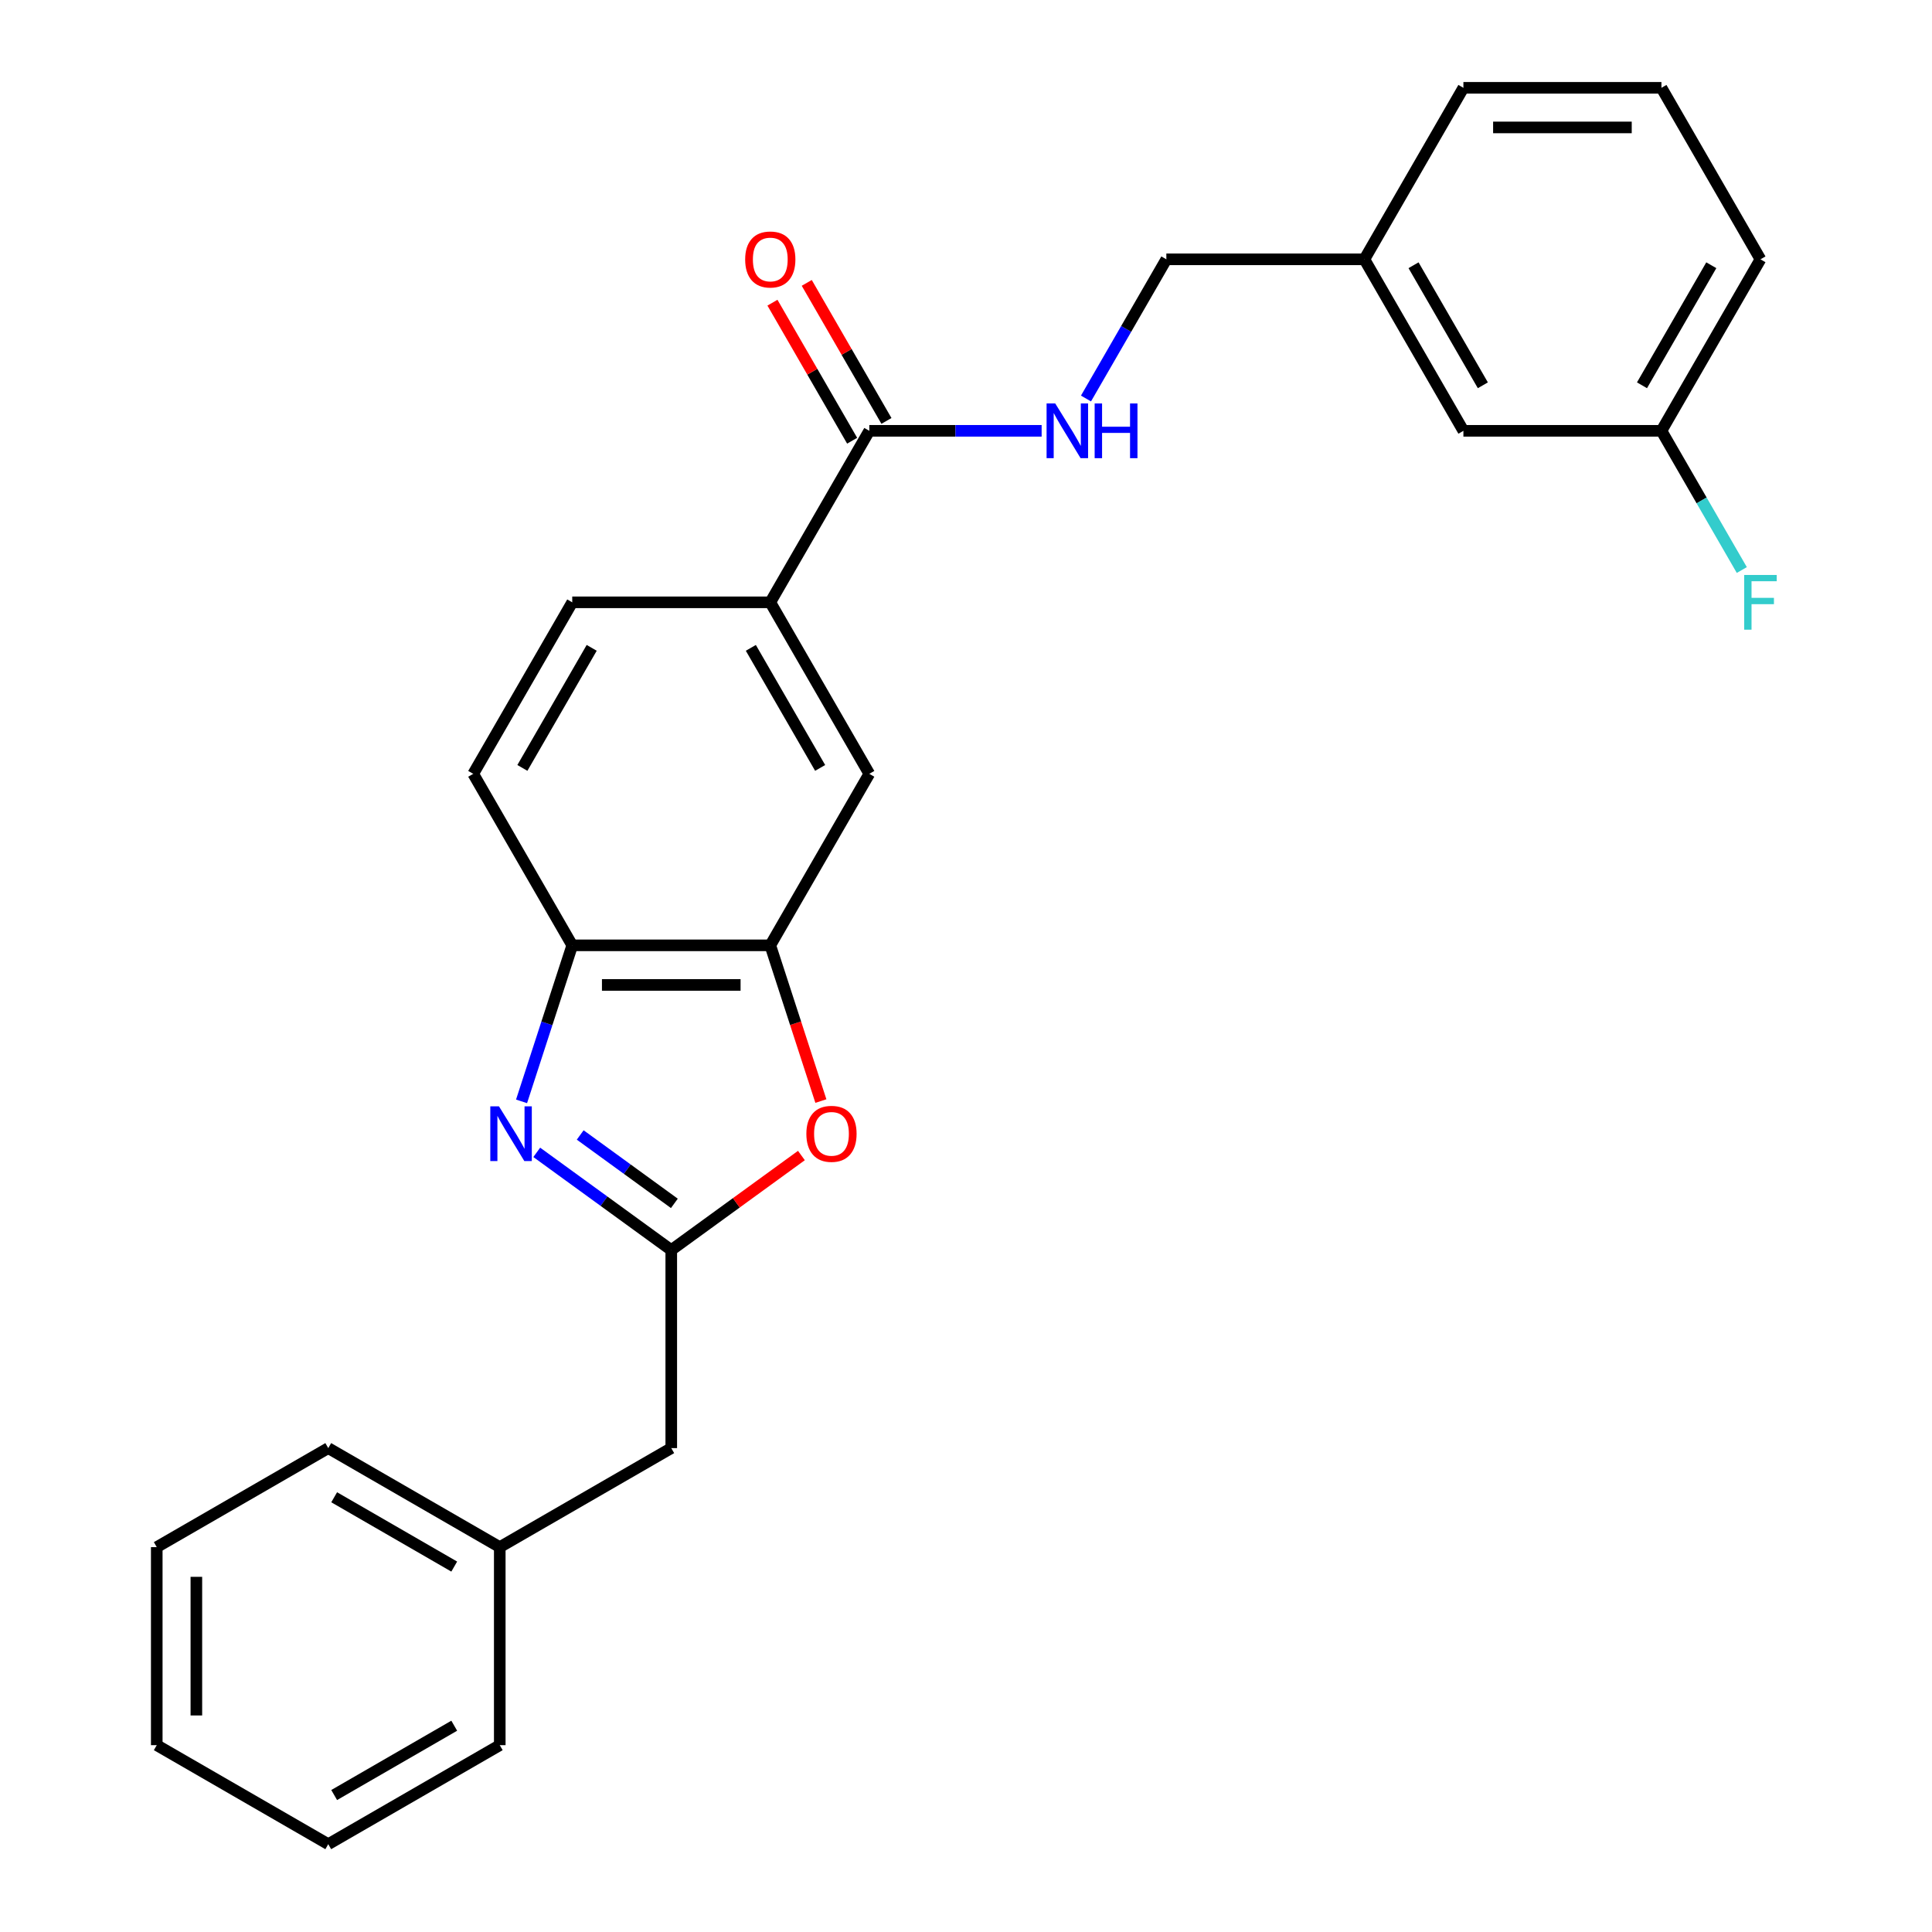 <?xml version='1.0' encoding='iso-8859-1'?>
<svg version='1.1' baseProfile='full'
              xmlns='http://www.w3.org/2000/svg'
                      xmlns:rdkit='http://www.rdkit.org/xml'
                      xmlns:xlink='http://www.w3.org/1999/xlink'
                  xml:space='preserve'
width='1000px' height='1000px' viewBox='0 0 1000 1000'>
<!-- END OF HEADER -->
<rect style='opacity:1.0;fill:#FFFFFF;stroke:none' width='1000' height='1000' x='0' y='0'> </rect>
<path class='bond-0' d='M 277.822,596.454 L 312.634,621.746' style='fill:none;fill-rule:evenodd;stroke:#0000FF;stroke-width:6px;stroke-linecap:butt;stroke-linejoin:miter;stroke-opacity:1' />
<path class='bond-0' d='M 312.634,621.746 L 347.446,647.038' style='fill:none;fill-rule:evenodd;stroke:#000000;stroke-width:6px;stroke-linecap:butt;stroke-linejoin:miter;stroke-opacity:1' />
<path class='bond-0' d='M 300.315,587.456 L 324.684,605.161' style='fill:none;fill-rule:evenodd;stroke:#0000FF;stroke-width:6px;stroke-linecap:butt;stroke-linejoin:miter;stroke-opacity:1' />
<path class='bond-0' d='M 324.684,605.161 L 349.052,622.865' style='fill:none;fill-rule:evenodd;stroke:#000000;stroke-width:6px;stroke-linecap:butt;stroke-linejoin:miter;stroke-opacity:1' />
<path class='bond-3' d='M 269.953,570.066 L 283.074,529.685' style='fill:none;fill-rule:evenodd;stroke:#0000FF;stroke-width:6px;stroke-linecap:butt;stroke-linejoin:miter;stroke-opacity:1' />
<path class='bond-3' d='M 283.074,529.685 L 296.194,489.303' style='fill:none;fill-rule:evenodd;stroke:#000000;stroke-width:6px;stroke-linecap:butt;stroke-linejoin:miter;stroke-opacity:1' />
<path class='bond-1' d='M 347.446,647.038 L 381.127,622.567' style='fill:none;fill-rule:evenodd;stroke:#000000;stroke-width:6px;stroke-linecap:butt;stroke-linejoin:miter;stroke-opacity:1' />
<path class='bond-1' d='M 381.127,622.567 L 414.809,598.096' style='fill:none;fill-rule:evenodd;stroke:#FF0000;stroke-width:6px;stroke-linecap:butt;stroke-linejoin:miter;stroke-opacity:1' />
<path class='bond-10' d='M 347.446,647.038 L 347.446,749.541' style='fill:none;fill-rule:evenodd;stroke:#000000;stroke-width:6px;stroke-linecap:butt;stroke-linejoin:miter;stroke-opacity:1' />
<path class='bond-26' d='M 424.886,569.906 L 411.792,529.605' style='fill:none;fill-rule:evenodd;stroke:#FF0000;stroke-width:6px;stroke-linecap:butt;stroke-linejoin:miter;stroke-opacity:1' />
<path class='bond-26' d='M 411.792,529.605 L 398.697,489.303' style='fill:none;fill-rule:evenodd;stroke:#000000;stroke-width:6px;stroke-linecap:butt;stroke-linejoin:miter;stroke-opacity:1' />
<path class='bond-2' d='M 398.697,489.303 L 296.194,489.303' style='fill:none;fill-rule:evenodd;stroke:#000000;stroke-width:6px;stroke-linecap:butt;stroke-linejoin:miter;stroke-opacity:1' />
<path class='bond-2' d='M 383.321,509.804 L 311.57,509.804' style='fill:none;fill-rule:evenodd;stroke:#000000;stroke-width:6px;stroke-linecap:butt;stroke-linejoin:miter;stroke-opacity:1' />
<path class='bond-6' d='M 398.697,489.303 L 449.948,400.533' style='fill:none;fill-rule:evenodd;stroke:#000000;stroke-width:6px;stroke-linecap:butt;stroke-linejoin:miter;stroke-opacity:1' />
<path class='bond-9' d='M 296.194,489.303 L 244.943,400.533' style='fill:none;fill-rule:evenodd;stroke:#000000;stroke-width:6px;stroke-linecap:butt;stroke-linejoin:miter;stroke-opacity:1' />
<path class='bond-4' d='M 449.948,222.994 L 398.697,311.764' style='fill:none;fill-rule:evenodd;stroke:#000000;stroke-width:6px;stroke-linecap:butt;stroke-linejoin:miter;stroke-opacity:1' />
<path class='bond-7' d='M 449.948,222.994 L 494.548,222.994' style='fill:none;fill-rule:evenodd;stroke:#000000;stroke-width:6px;stroke-linecap:butt;stroke-linejoin:miter;stroke-opacity:1' />
<path class='bond-7' d='M 494.548,222.994 L 539.148,222.994' style='fill:none;fill-rule:evenodd;stroke:#0000FF;stroke-width:6px;stroke-linecap:butt;stroke-linejoin:miter;stroke-opacity:1' />
<path class='bond-8' d='M 458.825,217.869 L 438.2,182.145' style='fill:none;fill-rule:evenodd;stroke:#000000;stroke-width:6px;stroke-linecap:butt;stroke-linejoin:miter;stroke-opacity:1' />
<path class='bond-8' d='M 438.2,182.145 L 417.575,146.422' style='fill:none;fill-rule:evenodd;stroke:#FF0000;stroke-width:6px;stroke-linecap:butt;stroke-linejoin:miter;stroke-opacity:1' />
<path class='bond-8' d='M 441.071,228.119 L 420.446,192.396' style='fill:none;fill-rule:evenodd;stroke:#000000;stroke-width:6px;stroke-linecap:butt;stroke-linejoin:miter;stroke-opacity:1' />
<path class='bond-8' d='M 420.446,192.396 L 399.821,156.672' style='fill:none;fill-rule:evenodd;stroke:#FF0000;stroke-width:6px;stroke-linecap:butt;stroke-linejoin:miter;stroke-opacity:1' />
<path class='bond-5' d='M 398.697,311.764 L 296.194,311.764' style='fill:none;fill-rule:evenodd;stroke:#000000;stroke-width:6px;stroke-linecap:butt;stroke-linejoin:miter;stroke-opacity:1' />
<path class='bond-27' d='M 398.697,311.764 L 449.948,400.533' style='fill:none;fill-rule:evenodd;stroke:#000000;stroke-width:6px;stroke-linecap:butt;stroke-linejoin:miter;stroke-opacity:1' />
<path class='bond-27' d='M 388.631,335.329 L 424.506,397.468' style='fill:none;fill-rule:evenodd;stroke:#000000;stroke-width:6px;stroke-linecap:butt;stroke-linejoin:miter;stroke-opacity:1' />
<path class='bond-12' d='M 562.105,206.271 L 582.903,170.248' style='fill:none;fill-rule:evenodd;stroke:#0000FF;stroke-width:6px;stroke-linecap:butt;stroke-linejoin:miter;stroke-opacity:1' />
<path class='bond-12' d='M 582.903,170.248 L 603.702,134.224' style='fill:none;fill-rule:evenodd;stroke:#000000;stroke-width:6px;stroke-linecap:butt;stroke-linejoin:miter;stroke-opacity:1' />
<path class='bond-11' d='M 244.943,400.533 L 296.194,311.764' style='fill:none;fill-rule:evenodd;stroke:#000000;stroke-width:6px;stroke-linecap:butt;stroke-linejoin:miter;stroke-opacity:1' />
<path class='bond-11' d='M 270.385,397.468 L 306.261,335.329' style='fill:none;fill-rule:evenodd;stroke:#000000;stroke-width:6px;stroke-linecap:butt;stroke-linejoin:miter;stroke-opacity:1' />
<path class='bond-17' d='M 347.446,749.541 L 258.676,800.792' style='fill:none;fill-rule:evenodd;stroke:#000000;stroke-width:6px;stroke-linecap:butt;stroke-linejoin:miter;stroke-opacity:1' />
<path class='bond-15' d='M 603.702,134.224 L 706.204,134.224' style='fill:none;fill-rule:evenodd;stroke:#000000;stroke-width:6px;stroke-linecap:butt;stroke-linejoin:miter;stroke-opacity:1' />
<path class='bond-13' d='M 757.455,222.994 L 706.204,134.224' style='fill:none;fill-rule:evenodd;stroke:#000000;stroke-width:6px;stroke-linecap:butt;stroke-linejoin:miter;stroke-opacity:1' />
<path class='bond-13' d='M 767.522,199.428 L 731.646,137.289' style='fill:none;fill-rule:evenodd;stroke:#000000;stroke-width:6px;stroke-linecap:butt;stroke-linejoin:miter;stroke-opacity:1' />
<path class='bond-14' d='M 757.455,222.994 L 859.958,222.994' style='fill:none;fill-rule:evenodd;stroke:#000000;stroke-width:6px;stroke-linecap:butt;stroke-linejoin:miter;stroke-opacity:1' />
<path class='bond-16' d='M 859.958,222.994 L 880.756,259.018' style='fill:none;fill-rule:evenodd;stroke:#000000;stroke-width:6px;stroke-linecap:butt;stroke-linejoin:miter;stroke-opacity:1' />
<path class='bond-16' d='M 880.756,259.018 L 901.554,295.041' style='fill:none;fill-rule:evenodd;stroke:#33CCCC;stroke-width:6px;stroke-linecap:butt;stroke-linejoin:miter;stroke-opacity:1' />
<path class='bond-29' d='M 859.958,222.994 L 911.209,134.224' style='fill:none;fill-rule:evenodd;stroke:#000000;stroke-width:6px;stroke-linecap:butt;stroke-linejoin:miter;stroke-opacity:1' />
<path class='bond-29' d='M 849.892,199.428 L 885.767,137.289' style='fill:none;fill-rule:evenodd;stroke:#000000;stroke-width:6px;stroke-linecap:butt;stroke-linejoin:miter;stroke-opacity:1' />
<path class='bond-20' d='M 706.204,134.224 L 757.455,45.455' style='fill:none;fill-rule:evenodd;stroke:#000000;stroke-width:6px;stroke-linecap:butt;stroke-linejoin:miter;stroke-opacity:1' />
<path class='bond-21' d='M 258.676,800.792 L 169.906,749.541' style='fill:none;fill-rule:evenodd;stroke:#000000;stroke-width:6px;stroke-linecap:butt;stroke-linejoin:miter;stroke-opacity:1' />
<path class='bond-21' d='M 235.11,810.858 L 172.971,774.982' style='fill:none;fill-rule:evenodd;stroke:#000000;stroke-width:6px;stroke-linecap:butt;stroke-linejoin:miter;stroke-opacity:1' />
<path class='bond-22' d='M 258.676,800.792 L 258.676,903.294' style='fill:none;fill-rule:evenodd;stroke:#000000;stroke-width:6px;stroke-linecap:butt;stroke-linejoin:miter;stroke-opacity:1' />
<path class='bond-18' d='M 859.958,45.455 L 757.455,45.455' style='fill:none;fill-rule:evenodd;stroke:#000000;stroke-width:6px;stroke-linecap:butt;stroke-linejoin:miter;stroke-opacity:1' />
<path class='bond-18' d='M 844.582,65.955 L 772.831,65.955' style='fill:none;fill-rule:evenodd;stroke:#000000;stroke-width:6px;stroke-linecap:butt;stroke-linejoin:miter;stroke-opacity:1' />
<path class='bond-19' d='M 859.958,45.455 L 911.209,134.224' style='fill:none;fill-rule:evenodd;stroke:#000000;stroke-width:6px;stroke-linecap:butt;stroke-linejoin:miter;stroke-opacity:1' />
<path class='bond-24' d='M 169.906,749.541 L 81.136,800.792' style='fill:none;fill-rule:evenodd;stroke:#000000;stroke-width:6px;stroke-linecap:butt;stroke-linejoin:miter;stroke-opacity:1' />
<path class='bond-23' d='M 258.676,903.294 L 169.906,954.545' style='fill:none;fill-rule:evenodd;stroke:#000000;stroke-width:6px;stroke-linecap:butt;stroke-linejoin:miter;stroke-opacity:1' />
<path class='bond-23' d='M 235.11,893.228 L 172.971,929.104' style='fill:none;fill-rule:evenodd;stroke:#000000;stroke-width:6px;stroke-linecap:butt;stroke-linejoin:miter;stroke-opacity:1' />
<path class='bond-25' d='M 169.906,954.545 L 81.136,903.294' style='fill:none;fill-rule:evenodd;stroke:#000000;stroke-width:6px;stroke-linecap:butt;stroke-linejoin:miter;stroke-opacity:1' />
<path class='bond-28' d='M 81.136,800.792 L 81.136,903.294' style='fill:none;fill-rule:evenodd;stroke:#000000;stroke-width:6px;stroke-linecap:butt;stroke-linejoin:miter;stroke-opacity:1' />
<path class='bond-28' d='M 101.637,816.167 L 101.637,887.919' style='fill:none;fill-rule:evenodd;stroke:#000000;stroke-width:6px;stroke-linecap:butt;stroke-linejoin:miter;stroke-opacity:1' />
<path  class='atom-0' d='M 258.259 572.629
L 267.539 587.629
Q 268.459 589.109, 269.939 591.789
Q 271.419 594.469, 271.499 594.629
L 271.499 572.629
L 275.259 572.629
L 275.259 600.949
L 271.379 600.949
L 261.419 584.549
Q 260.259 582.629, 259.019 580.429
Q 257.819 578.229, 257.459 577.549
L 257.459 600.949
L 253.779 600.949
L 253.779 572.629
L 258.259 572.629
' fill='#0000FF'/>
<path  class='atom-2' d='M 417.372 586.869
Q 417.372 580.069, 420.732 576.269
Q 424.092 572.469, 430.372 572.469
Q 436.652 572.469, 440.012 576.269
Q 443.372 580.069, 443.372 586.869
Q 443.372 593.749, 439.972 597.669
Q 436.572 601.549, 430.372 601.549
Q 424.132 601.549, 420.732 597.669
Q 417.372 593.789, 417.372 586.869
M 430.372 598.349
Q 434.692 598.349, 437.012 595.469
Q 439.372 592.549, 439.372 586.869
Q 439.372 581.309, 437.012 578.509
Q 434.692 575.669, 430.372 575.669
Q 426.052 575.669, 423.692 578.469
Q 421.372 581.269, 421.372 586.869
Q 421.372 592.589, 423.692 595.469
Q 426.052 598.349, 430.372 598.349
' fill='#FF0000'/>
<path  class='atom-8' d='M 546.19 208.834
L 555.47 223.834
Q 556.39 225.314, 557.87 227.994
Q 559.35 230.674, 559.43 230.834
L 559.43 208.834
L 563.19 208.834
L 563.19 237.154
L 559.31 237.154
L 549.35 220.754
Q 548.19 218.834, 546.95 216.634
Q 545.75 214.434, 545.39 213.754
L 545.39 237.154
L 541.71 237.154
L 541.71 208.834
L 546.19 208.834
' fill='#0000FF'/>
<path  class='atom-8' d='M 566.59 208.834
L 570.43 208.834
L 570.43 220.874
L 584.91 220.874
L 584.91 208.834
L 588.75 208.834
L 588.75 237.154
L 584.91 237.154
L 584.91 224.074
L 570.43 224.074
L 570.43 237.154
L 566.59 237.154
L 566.59 208.834
' fill='#0000FF'/>
<path  class='atom-9' d='M 385.697 134.304
Q 385.697 127.504, 389.057 123.704
Q 392.417 119.904, 398.697 119.904
Q 404.977 119.904, 408.337 123.704
Q 411.697 127.504, 411.697 134.304
Q 411.697 141.184, 408.297 145.104
Q 404.897 148.984, 398.697 148.984
Q 392.457 148.984, 389.057 145.104
Q 385.697 141.224, 385.697 134.304
M 398.697 145.784
Q 403.017 145.784, 405.337 142.904
Q 407.697 139.984, 407.697 134.304
Q 407.697 128.744, 405.337 125.944
Q 403.017 123.104, 398.697 123.104
Q 394.377 123.104, 392.017 125.904
Q 389.697 128.704, 389.697 134.304
Q 389.697 140.024, 392.017 142.904
Q 394.377 145.784, 398.697 145.784
' fill='#FF0000'/>
<path  class='atom-17' d='M 902.789 297.604
L 919.629 297.604
L 919.629 300.844
L 906.589 300.844
L 906.589 309.444
L 918.189 309.444
L 918.189 312.724
L 906.589 312.724
L 906.589 325.924
L 902.789 325.924
L 902.789 297.604
' fill='#33CCCC'/>
</svg>
